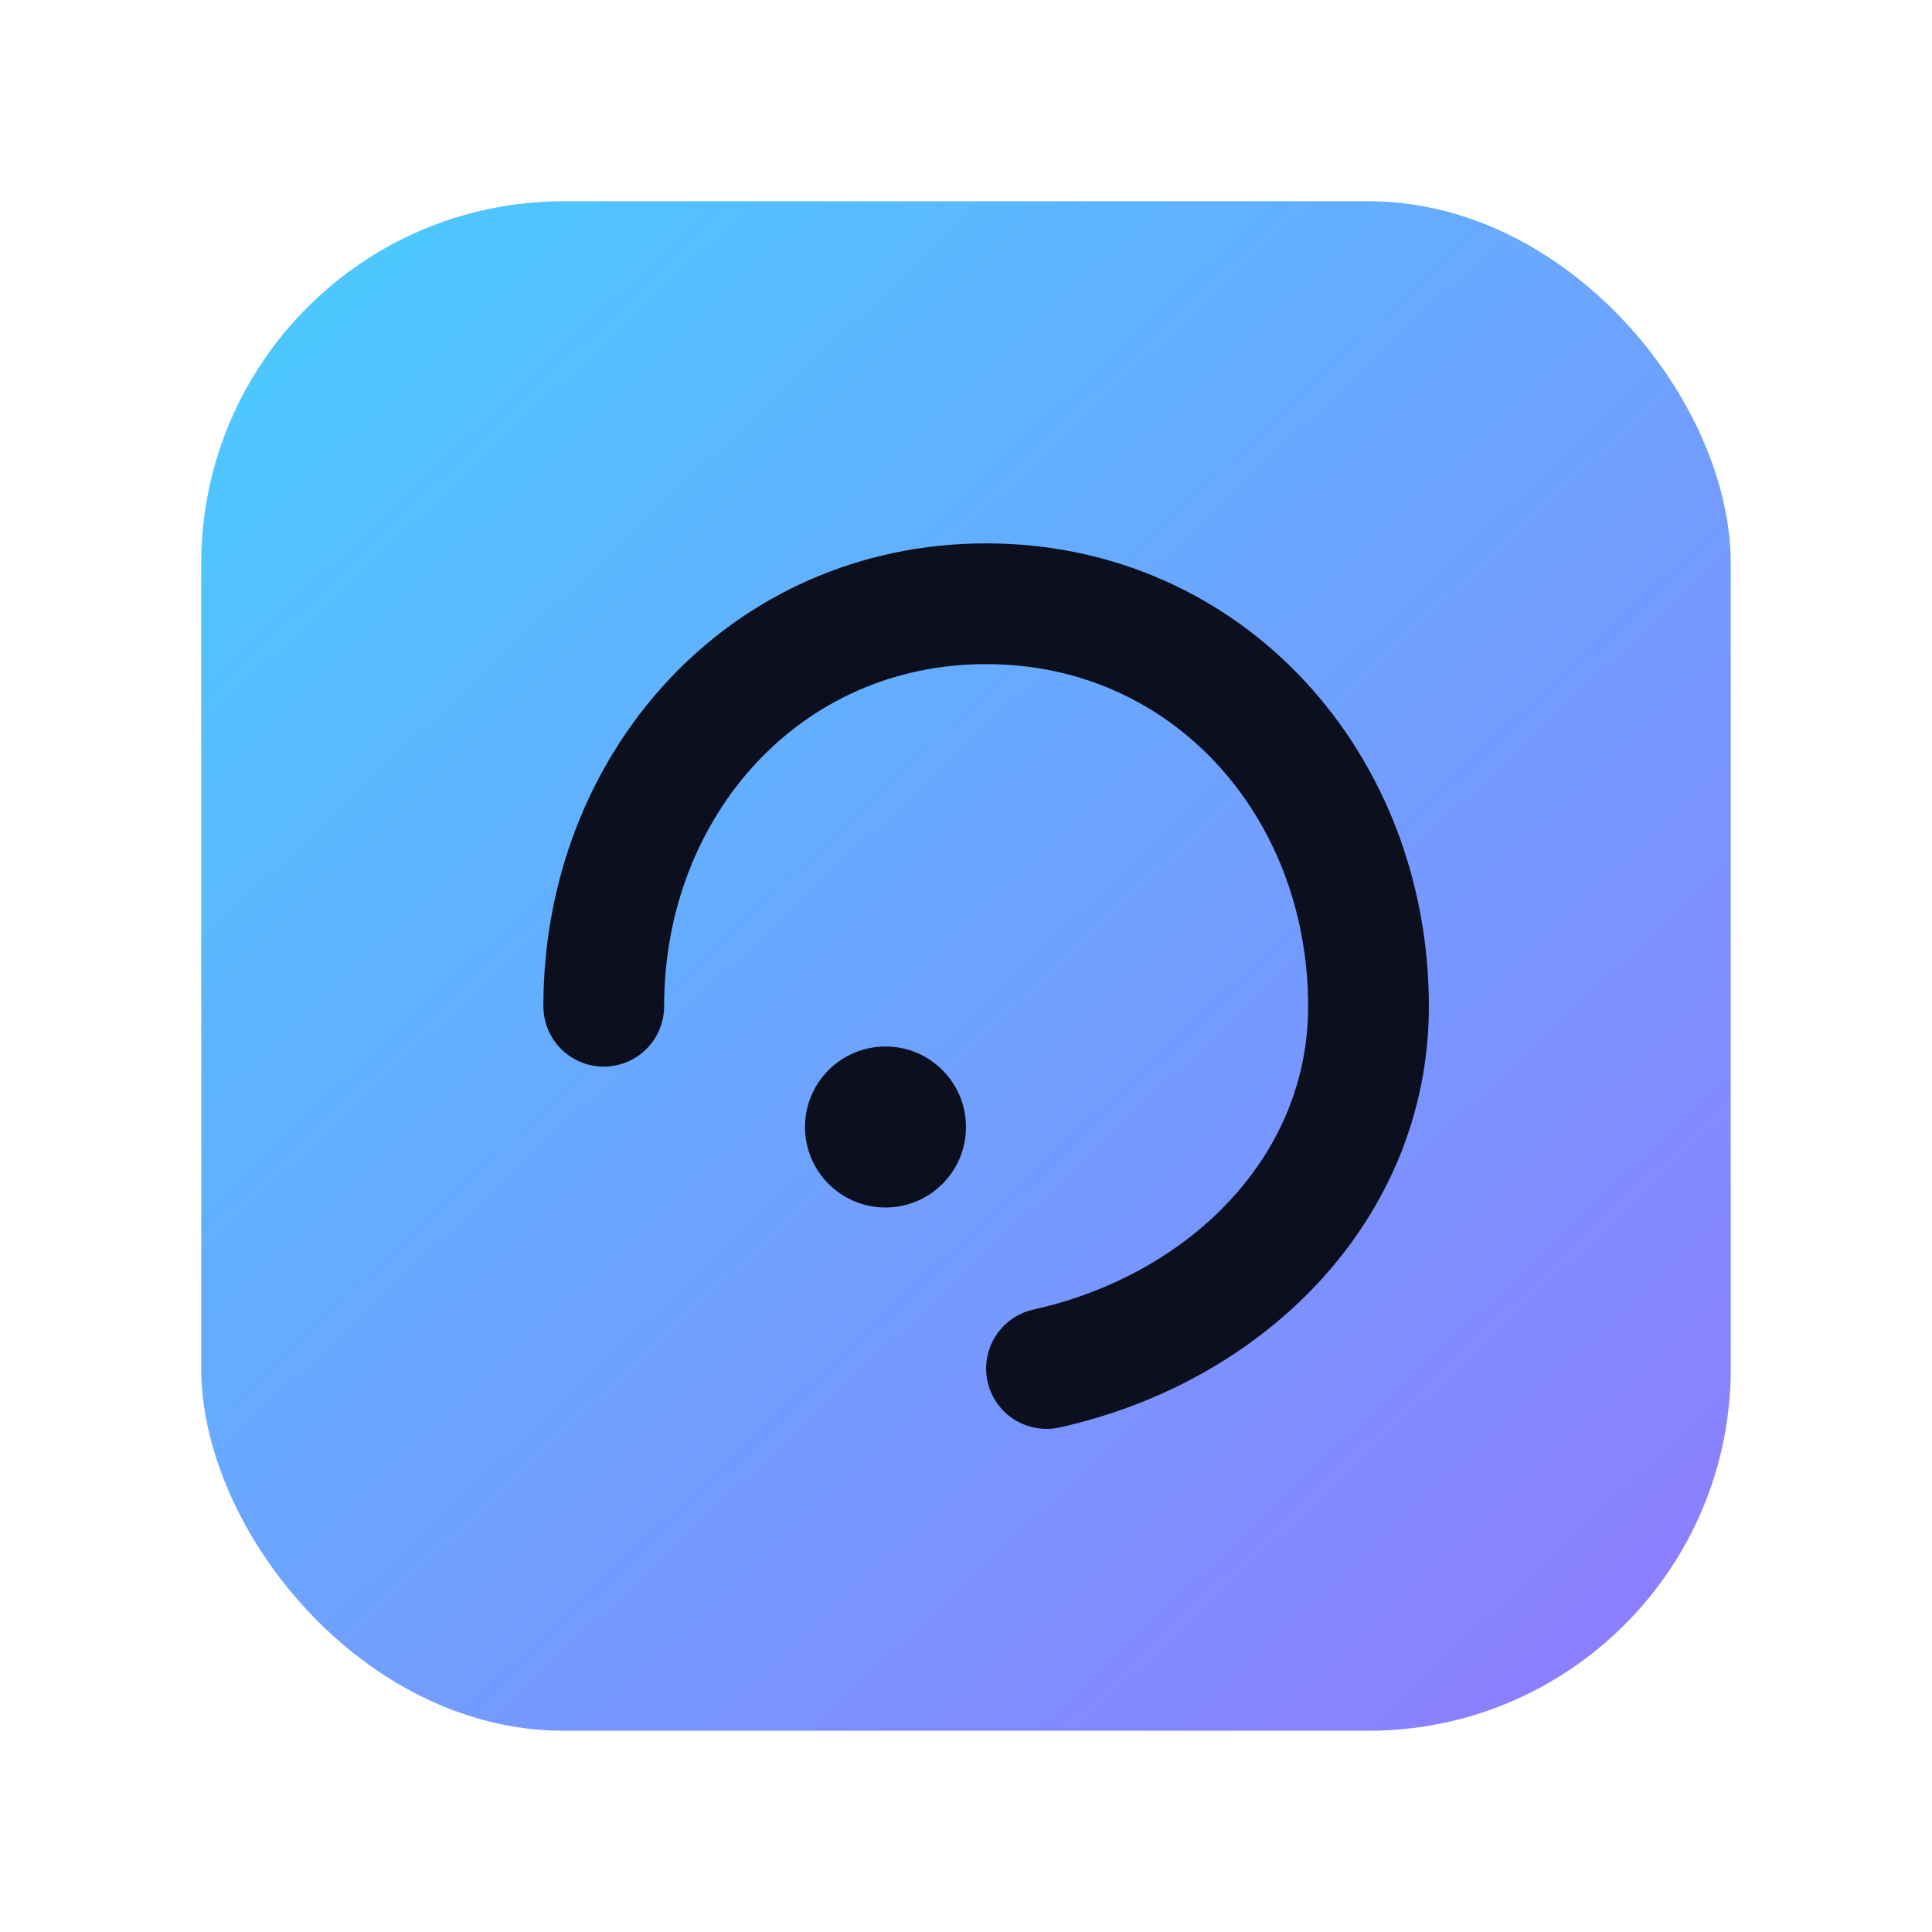 <svg width="96" height="96" viewBox="0 0 96 96" fill="none" xmlns="http://www.w3.org/2000/svg">
  <defs>
    <linearGradient id="g" x1="16" y1="12" x2="84" y2="84" gradientUnits="userSpaceOnUse">
      <stop stop-color="#4CC9FF" />
      <stop offset="1" stop-color="#8F7BFF" />
    </linearGradient>
  </defs>
  <rect x="10" y="10" width="76" height="76" rx="18" fill="url(#g)" />
  <path d="M30 50C30 39 38 30 49 30C60 30 68 39 68 50C68 59 61 66 52 68" stroke="#0B0F1E" stroke-width="6" stroke-linecap="round" />
  <circle cx="44" cy="56" r="4" fill="#0B0F1E" />
</svg>
